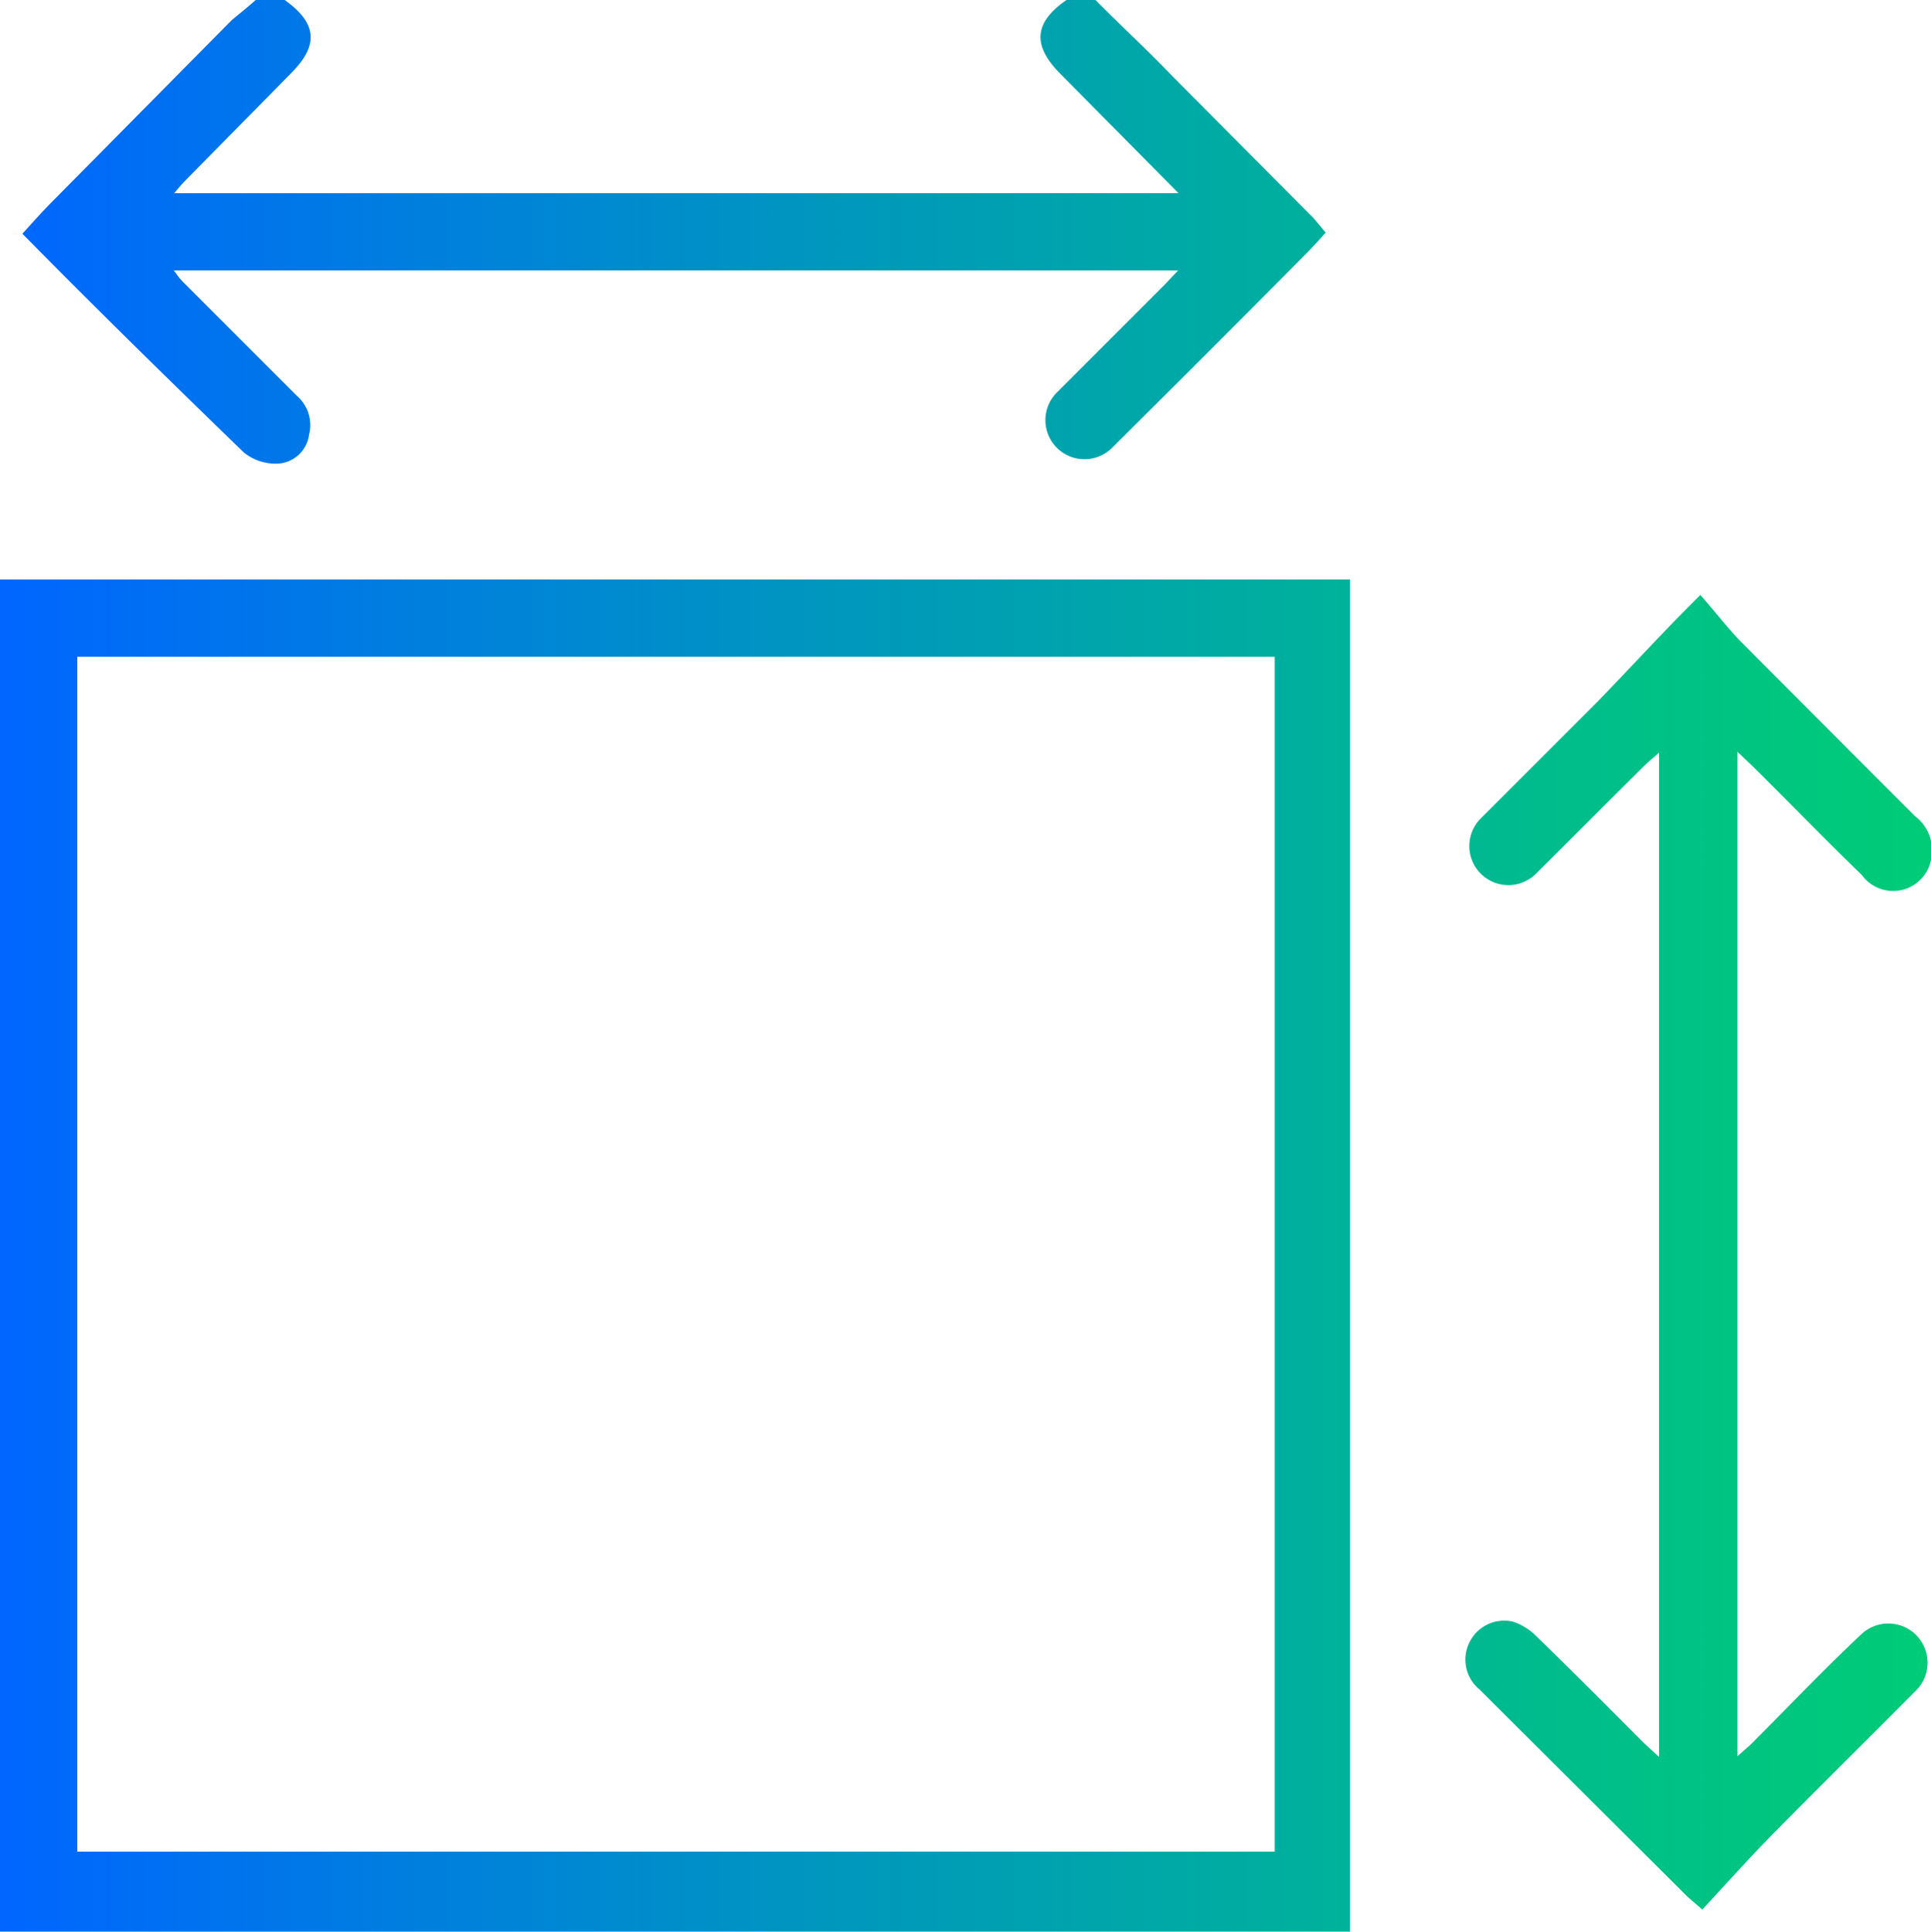 <svg xmlns="http://www.w3.org/2000/svg" xmlns:xlink="http://www.w3.org/1999/xlink" width="49.99" height="50" viewBox="0 0 49.99 50"><defs><style>.cls-1{fill:url(#Sfumatura_senza_nome_31);}</style><linearGradient id="Sfumatura_senza_nome_31" y1="25" x2="49.99" y2="25" gradientUnits="userSpaceOnUse"><stop offset="0" stop-color="#06f"/><stop offset="0.42" stop-color="#0096bf"/><stop offset="0.81" stop-color="#00bd8b"/><stop offset="1" stop-color="#0c7"/></linearGradient></defs><title>Risorsa 14</title><g id="Livello_2" data-name="Livello 2"><g id="Livello_1-2" data-name="Livello 1"><path class="cls-1" d="M0,15l.51,0H34.95V50H.61L0,50Zm33,2H2V47.93H33ZM27.61,0c-.84.58-.89,1.17-.17,1.9L30.51,5h-26c.11-.13.19-.23.28-.32L7.53,1.9c.73-.73.68-1.3-.16-1.9H6.62C6.43.17,6.23.33,6,.52L1.37,5.2c-.26.26-.5.53-.79.85C2.5,8,4.39,9.85,6.31,11.71A1.31,1.31,0,0,0,7.2,12,.86.86,0,0,0,8,11.25a1,1,0,0,0-.31-1l-2.9-2.9C4.68,7.25,4.6,7.14,4.5,7h26l-.35.37-2.8,2.8a1,1,0,1,0,1.45,1.41q2.53-2.51,5-5c.17-.17.34-.36.52-.56L34,5.64q-1.84-1.85-3.68-3.7C29.7,1.29,29,.65,28.36,0ZM41.33,18.19c-1,1-2,2-3,3a1,1,0,1,0,1.44,1.42c.94-.93,1.87-1.87,2.81-2.8.1-.1.22-.19.37-.33v26l-.38-.35c-.92-.92-1.84-1.85-2.78-2.76a1.57,1.57,0,0,0-.61-.39,1,1,0,0,0-1.11.48,1,1,0,0,0,.23,1.27l5.35,5.33c.1.1.21.18.42.37.61-.66,1.2-1.32,1.82-1.95,1.22-1.24,2.46-2.46,3.69-3.7a1,1,0,1,0-1.39-1.48c-1,.94-1.92,1.91-2.87,2.86l-.34.3v-26l.41.39c.94.93,1.86,1.88,2.81,2.8A1,1,0,0,0,50,22.2a1.1,1.1,0,0,0-.42-1.07q-2.24-2.24-4.48-4.49c-.35-.35-.65-.75-1.08-1.24C43,16.41,42.19,17.31,41.33,18.19Z"/></g></g></svg>